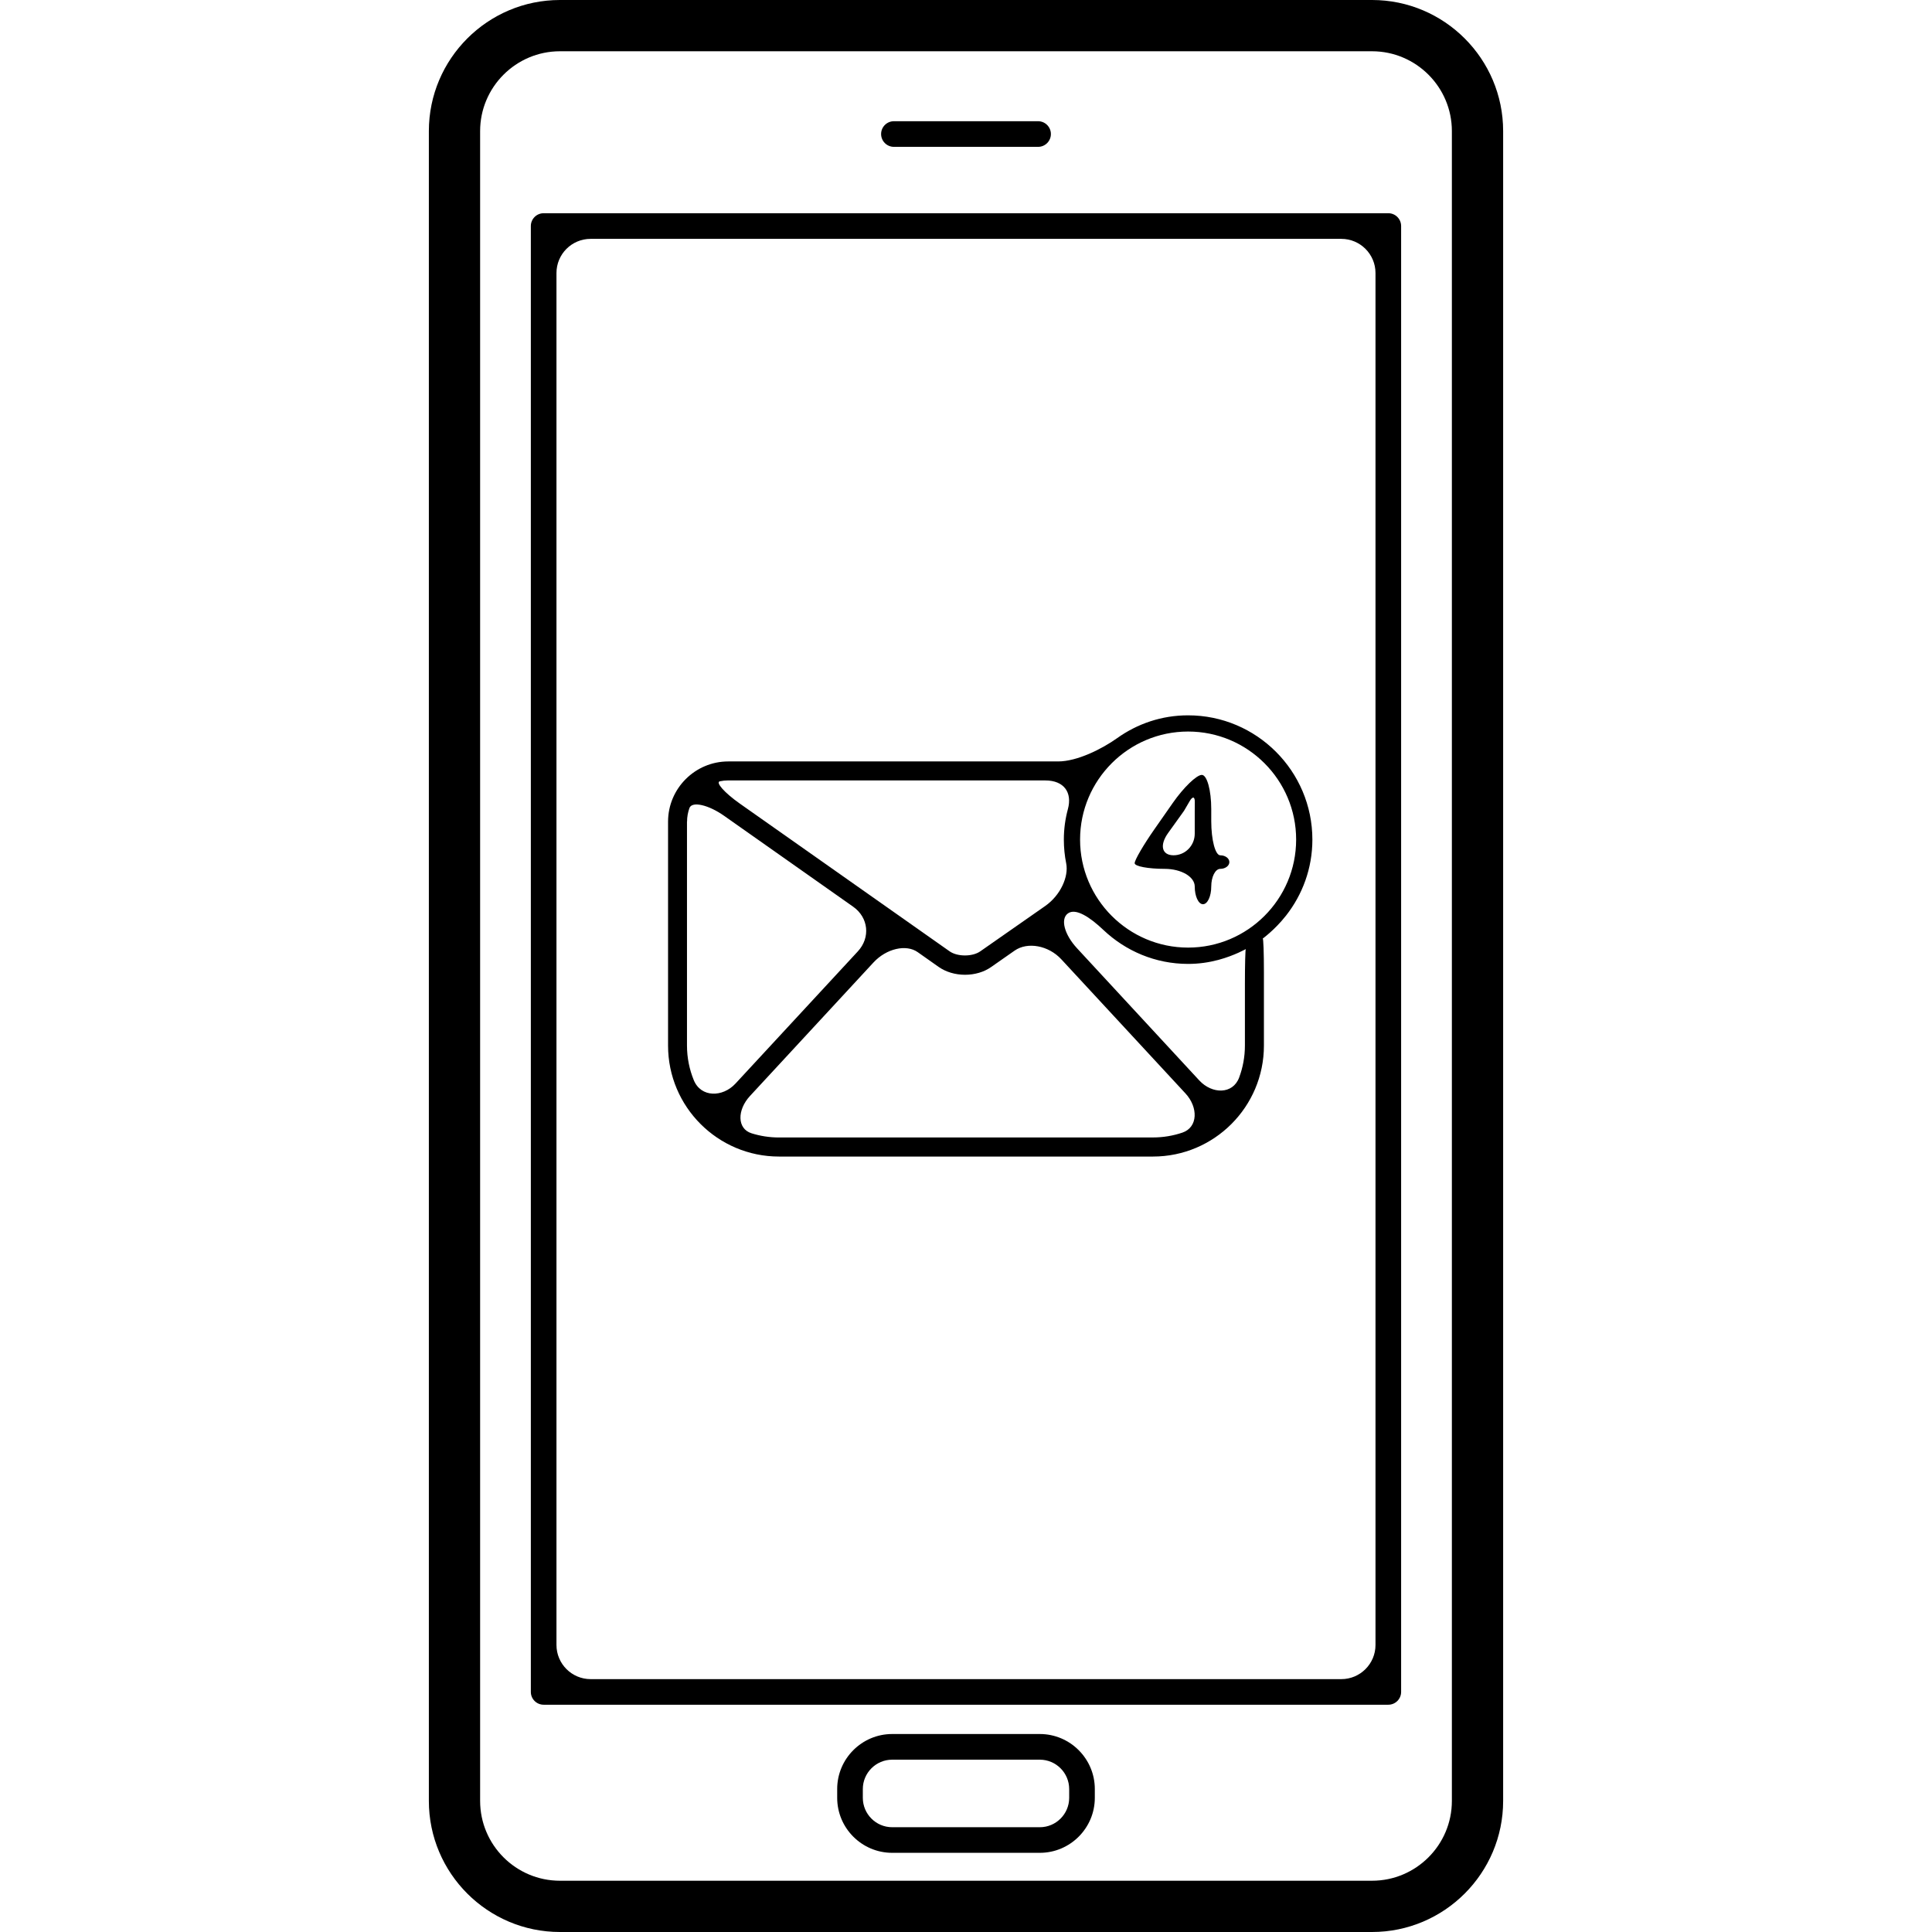 <?xml version="1.0" encoding="iso-8859-1"?>
<!-- Generator: Adobe Illustrator 16.0.0, SVG Export Plug-In . SVG Version: 6.00 Build 0)  -->
<!DOCTYPE svg PUBLIC "-//W3C//DTD SVG 1.1//EN" "http://www.w3.org/Graphics/SVG/1.1/DTD/svg11.dtd">
<svg version="1.1" id="Capa_1" xmlns="http://www.w3.org/2000/svg" xmlns:xlink="http://www.w3.org/1999/xlink" x="0px" y="0px"
	 width="540.578px" height="540.578px" viewBox="0 0 540.578 540.578" style="enable-background:new 0 0 540.578 540.578;"
	 xml:space="preserve">
<g>
	<g>
		<path d="M156.677,540.578h227.224c20.225,0,36.682-16.457,36.682-36.682V36.682C420.583,16.457,404.126,0,383.901,0H156.677
			c-20.225,0-36.682,16.457-36.682,36.682v467.214C119.995,524.131,136.443,540.578,156.677,540.578z M134.339,36.682
			c0-12.307,10.021-22.338,22.338-22.338h227.224c12.316,0,22.338,10.031,22.338,22.338v467.214
			c0,12.326-10.021,22.338-22.338,22.338H156.677c-12.317,0-22.338-10.012-22.338-22.338V36.682L134.339,36.682z"/>
		<path d="M152.116,476.986h236.336c1.98,0,3.586-1.605,3.586-3.586V63.247c0-1.979-1.605-3.586-3.586-3.586H152.116
			c-1.979,0-3.586,1.606-3.586,3.586V473.41C148.53,475.381,150.136,476.986,152.116,476.986z M165.264,66.833h210.04
			c5.279,0,9.562,4.284,9.562,9.562v383.867c0,5.279-4.283,9.562-9.562,9.562h-210.04c-5.278,0-9.562-4.283-9.562-9.562V76.395
			C155.702,71.107,159.976,66.833,165.264,66.833z"/>
		<path d="M250.122,41.09h40.334c1.98,0,3.586-1.606,3.586-3.586s-1.605-3.586-3.586-3.586h-40.334
			c-1.979,0-3.586,1.606-3.586,3.586S248.142,41.09,250.122,41.09z"/>
		<path d="M290.944,485.182h-41.31c-8.482,0-15.386,6.914-15.386,15.387v2.467c0,8.482,6.904,15.387,15.386,15.387h41.31
			c8.482,0,15.387-6.914,15.387-15.387v-2.467C306.331,492.096,299.417,485.182,290.944,485.182z M299.159,503.045
			c0,4.523-3.691,8.215-8.215,8.215h-41.31c-4.533,0-8.214-3.701-8.214-8.215v-2.467c0-4.523,3.691-8.215,8.214-8.215h41.31
			c4.533,0,8.215,3.701,8.215,8.215V503.045z"/>
		<path d="M312.585,206.531c-4.305,3.069-11.236,6.521-16.525,6.521h-92.287c-9.285,0-16.849,7.564-16.849,16.849v62.663
			c0,17.127,13.923,31.041,31.04,31.041h104.644c17.115,0,31.039-13.914,31.039-31.041v-20.578c0-5.278-0.145-9.467-0.334-9.362
			c-0.191,0.105,3.24-2.276,6.512-6.426c4.609-5.872,7.381-13.234,7.381-21.267c0-19.182-15.596-34.779-34.768-34.779
			C325.024,200.143,318.196,202.524,312.585,206.531z M292.474,218.37c5.279,0,7.574,3.395,6.33,8.003
			c-0.736,2.726-1.137,5.584-1.137,8.54c0,2.285,0.229,4.523,0.66,6.684c0.727,3.653-1.559,8.893-5.891,11.915l-18.16,12.68
			c-2.18,1.53-6.377,1.53-8.558,0l-58.733-41.358c-4.312-3.041-6.847-5.957-5.565-6.225c0.755-0.163,1.54-0.249,2.353-0.249h88.701
			V218.37z M192.24,229.892c0-1.329,0.239-2.601,0.66-3.787c0.727-2.008,5.384-0.889,9.696,2.151l36.099,25.427
			c4.322,3.041,4.915,8.645,1.319,12.527l-34.234,36.989c-3.586,3.871-9.658,3.92-11.656-0.967
			c-1.224-2.992-1.903-6.264-1.903-9.688v-62.653H192.24z M217.963,318.27c-2.667,0-5.25-0.412-7.669-1.168
			c-4.103-1.281-4.045-6.549-0.459-10.432l34.578-37.38c3.586-3.873,9.123-5.164,12.364-2.878l5.872,4.141
			c1.998,1.395,4.608,2.19,7.363,2.19c2.725,0,5.327-0.766,7.315-2.171c0,0,2.936-2.056,6.568-4.59
			c3.625-2.534,9.477-1.444,13.062,2.429l34.742,37.533c3.586,3.873,3.527,9.467-0.852,10.959c-2.592,0.879-5.355,1.357-8.242,1.357
			H217.963V318.27z M348.329,275.256v17.299c0,3.146-0.574,6.168-1.617,8.951c-1.768,4.732-7.562,4.676-11.148,0.803l-34.195-36.968
			c-3.586-3.873-4.725-8.252-2.545-9.782c2.18-1.53,6.092,1.023,9.926,4.657c6.197,5.862,14.498,9.486,23.688,9.486
			c2.936,0,5.756-0.401,8.463-1.119c4.57-1.224,7.82-3.117,7.678-3.031C348.444,265.637,348.329,269.978,348.329,275.256z
			 M332.437,265.14c-16.668,0-30.229-13.56-30.229-30.218c0-16.677,13.561-30.236,30.229-30.236
			c16.666,0,30.227,13.56,30.227,30.236C362.663,251.58,349.103,265.14,332.437,265.14z"/>
		<path d="M336.271,216.82c-1.463,0-5.098,3.509-8.119,7.841l-5.191,7.43c-3.021,4.332-5.48,8.549-5.48,9.428
			c0,0.88,3.768,1.587,8.406,1.587c4.646,0,8.404,2.219,8.404,4.944c0,2.735,1.033,4.954,2.305,4.954
			c1.273,0,2.314-2.219,2.314-4.954s1.139-4.944,2.535-4.944c1.395,0,2.533-0.851,2.533-1.893c0-1.052-1.139-1.894-2.533-1.894
			c-1.396,0-2.535-4.284-2.535-9.562v-3.366C338.909,221.104,337.724,216.82,336.271,216.82z M334.29,233.268
			c0,3.337-2.658,6.043-5.928,6.043c-3.271,0-3.979-2.802-1.529-6.225c2.217-3.098,4.445-6.196,4.445-6.196
			c0.535-0.88,1.033-1.731,1.549-2.649c0.832-1.473,1.502-1.425,1.482,0.144c-0.01,0.947-0.02,1.894-0.02,2.84
			C334.29,227.224,334.29,229.931,334.29,233.268z"/>
	</g>
</g>
<g>
</g>
<g>
</g>
<g>
</g>
<g>
</g>
<g>
</g>
<g>
</g>
<g>
</g>
<g>
</g>
<g>
</g>
<g>
</g>
<g>
</g>
<g>
</g>
<g>
</g>
<g>
</g>
<g>
</g>
</svg>

